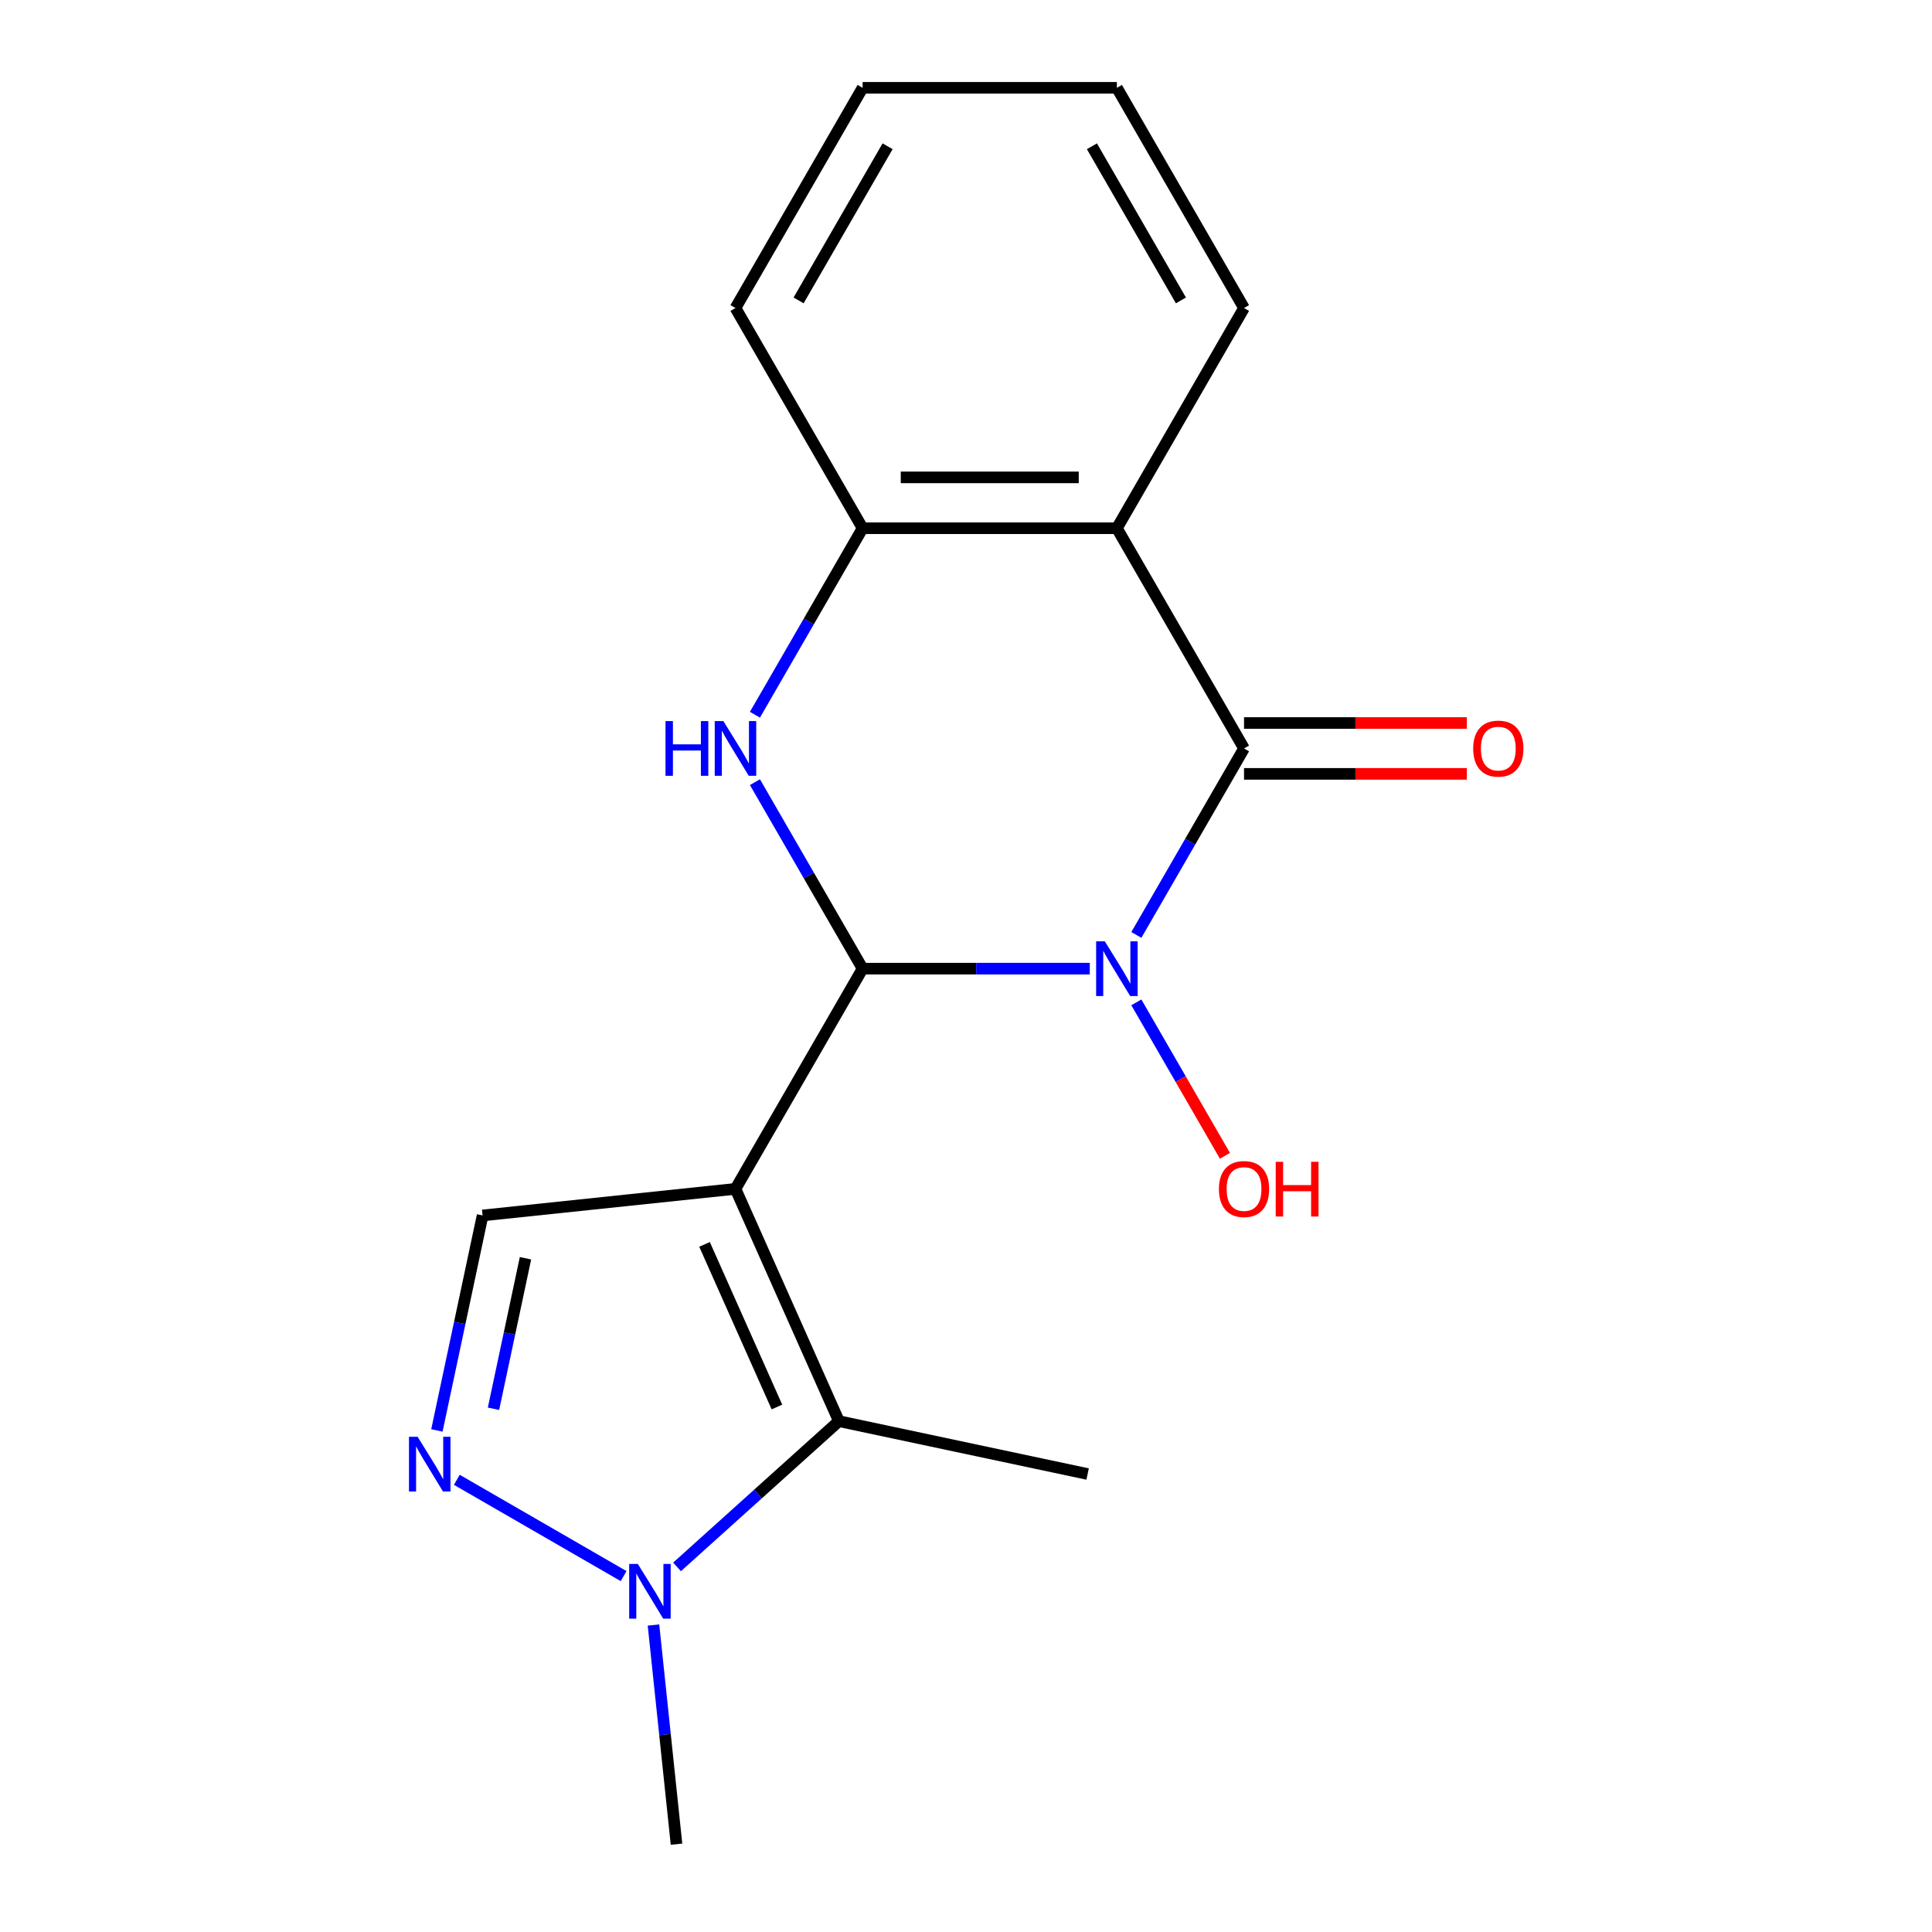 <?xml version='1.0' encoding='iso-8859-1'?>
<svg version='1.1' baseProfile='full'
              xmlns='http://www.w3.org/2000/svg'
                      xmlns:rdkit='http://www.rdkit.org/xml'
                      xmlns:xlink='http://www.w3.org/1999/xlink'
                  xml:space='preserve'
width='1000px' height='1000px' viewBox='0 0 1000 1000'>
<!-- END OF HEADER -->
<rect style='opacity:1.0;fill:#FFFFFF;stroke:none' width='1000' height='1000' x='0' y='0'> </rect>
<path class='bond-0' d='M 446.488,501.374 L 380.682,615.354' style='fill:none;fill-rule:evenodd;stroke:#000000;stroke-width:6px;stroke-linecap:butt;stroke-linejoin:miter;stroke-opacity:1' />
<path class='bond-1' d='M 446.488,501.374 L 505.279,501.374' style='fill:none;fill-rule:evenodd;stroke:#000000;stroke-width:6px;stroke-linecap:butt;stroke-linejoin:miter;stroke-opacity:1' />
<path class='bond-1' d='M 505.279,501.374 L 564.07,501.374' style='fill:none;fill-rule:evenodd;stroke:#0000FF;stroke-width:6px;stroke-linecap:butt;stroke-linejoin:miter;stroke-opacity:1' />
<path class='bond-3' d='M 446.488,501.374 L 418.622,453.109' style='fill:none;fill-rule:evenodd;stroke:#000000;stroke-width:6px;stroke-linecap:butt;stroke-linejoin:miter;stroke-opacity:1' />
<path class='bond-3' d='M 418.622,453.109 L 390.756,404.844' style='fill:none;fill-rule:evenodd;stroke:#0000FF;stroke-width:6px;stroke-linecap:butt;stroke-linejoin:miter;stroke-opacity:1' />
<path class='bond-4' d='M 380.682,615.354 L 434.213,735.588' style='fill:none;fill-rule:evenodd;stroke:#000000;stroke-width:6px;stroke-linecap:butt;stroke-linejoin:miter;stroke-opacity:1' />
<path class='bond-4' d='M 364.664,644.095 L 402.137,728.259' style='fill:none;fill-rule:evenodd;stroke:#000000;stroke-width:6px;stroke-linecap:butt;stroke-linejoin:miter;stroke-opacity:1' />
<path class='bond-8' d='M 380.682,615.354 L 249.79,629.111' style='fill:none;fill-rule:evenodd;stroke:#000000;stroke-width:6px;stroke-linecap:butt;stroke-linejoin:miter;stroke-opacity:1' />
<path class='bond-2' d='M 588.175,483.924 L 616.041,435.659' style='fill:none;fill-rule:evenodd;stroke:#0000FF;stroke-width:6px;stroke-linecap:butt;stroke-linejoin:miter;stroke-opacity:1' />
<path class='bond-2' d='M 616.041,435.659 L 643.907,387.394' style='fill:none;fill-rule:evenodd;stroke:#000000;stroke-width:6px;stroke-linecap:butt;stroke-linejoin:miter;stroke-opacity:1' />
<path class='bond-11' d='M 588.175,518.824 L 611.103,558.536' style='fill:none;fill-rule:evenodd;stroke:#0000FF;stroke-width:6px;stroke-linecap:butt;stroke-linejoin:miter;stroke-opacity:1' />
<path class='bond-11' d='M 611.103,558.536 L 634.03,598.247' style='fill:none;fill-rule:evenodd;stroke:#FF0000;stroke-width:6px;stroke-linecap:butt;stroke-linejoin:miter;stroke-opacity:1' />
<path class='bond-10' d='M 643.907,400.555 L 701.568,400.555' style='fill:none;fill-rule:evenodd;stroke:#000000;stroke-width:6px;stroke-linecap:butt;stroke-linejoin:miter;stroke-opacity:1' />
<path class='bond-10' d='M 701.568,400.555 L 759.229,400.555' style='fill:none;fill-rule:evenodd;stroke:#FF0000;stroke-width:6px;stroke-linecap:butt;stroke-linejoin:miter;stroke-opacity:1' />
<path class='bond-10' d='M 643.907,374.233 L 701.568,374.233' style='fill:none;fill-rule:evenodd;stroke:#000000;stroke-width:6px;stroke-linecap:butt;stroke-linejoin:miter;stroke-opacity:1' />
<path class='bond-10' d='M 701.568,374.233 L 759.229,374.233' style='fill:none;fill-rule:evenodd;stroke:#FF0000;stroke-width:6px;stroke-linecap:butt;stroke-linejoin:miter;stroke-opacity:1' />
<path class='bond-18' d='M 643.907,387.394 L 578.1,273.414' style='fill:none;fill-rule:evenodd;stroke:#000000;stroke-width:6px;stroke-linecap:butt;stroke-linejoin:miter;stroke-opacity:1' />
<path class='bond-9' d='M 390.756,369.944 L 418.622,321.679' style='fill:none;fill-rule:evenodd;stroke:#0000FF;stroke-width:6px;stroke-linecap:butt;stroke-linejoin:miter;stroke-opacity:1' />
<path class='bond-9' d='M 418.622,321.679 L 446.488,273.414' style='fill:none;fill-rule:evenodd;stroke:#000000;stroke-width:6px;stroke-linecap:butt;stroke-linejoin:miter;stroke-opacity:1' />
<path class='bond-7' d='M 434.213,735.588 L 392.325,773.304' style='fill:none;fill-rule:evenodd;stroke:#000000;stroke-width:6px;stroke-linecap:butt;stroke-linejoin:miter;stroke-opacity:1' />
<path class='bond-7' d='M 392.325,773.304 L 350.436,811.021' style='fill:none;fill-rule:evenodd;stroke:#0000FF;stroke-width:6px;stroke-linecap:butt;stroke-linejoin:miter;stroke-opacity:1' />
<path class='bond-13' d='M 434.213,735.588 L 562.95,762.952' style='fill:none;fill-rule:evenodd;stroke:#000000;stroke-width:6px;stroke-linecap:butt;stroke-linejoin:miter;stroke-opacity:1' />
<path class='bond-5' d='M 578.1,273.414 L 446.488,273.414' style='fill:none;fill-rule:evenodd;stroke:#000000;stroke-width:6px;stroke-linecap:butt;stroke-linejoin:miter;stroke-opacity:1' />
<path class='bond-5' d='M 558.359,247.092 L 466.23,247.092' style='fill:none;fill-rule:evenodd;stroke:#000000;stroke-width:6px;stroke-linecap:butt;stroke-linejoin:miter;stroke-opacity:1' />
<path class='bond-12' d='M 578.1,273.414 L 643.907,159.434' style='fill:none;fill-rule:evenodd;stroke:#000000;stroke-width:6px;stroke-linecap:butt;stroke-linejoin:miter;stroke-opacity:1' />
<path class='bond-6' d='M 226.135,740.397 L 237.963,684.754' style='fill:none;fill-rule:evenodd;stroke:#0000FF;stroke-width:6px;stroke-linecap:butt;stroke-linejoin:miter;stroke-opacity:1' />
<path class='bond-6' d='M 237.963,684.754 L 249.79,629.111' style='fill:none;fill-rule:evenodd;stroke:#000000;stroke-width:6px;stroke-linecap:butt;stroke-linejoin:miter;stroke-opacity:1' />
<path class='bond-6' d='M 255.431,729.177 L 263.71,690.227' style='fill:none;fill-rule:evenodd;stroke:#0000FF;stroke-width:6px;stroke-linecap:butt;stroke-linejoin:miter;stroke-opacity:1' />
<path class='bond-6' d='M 263.71,690.227 L 271.989,651.277' style='fill:none;fill-rule:evenodd;stroke:#000000;stroke-width:6px;stroke-linecap:butt;stroke-linejoin:miter;stroke-opacity:1' />
<path class='bond-19' d='M 236.456,765.948 L 322.781,815.787' style='fill:none;fill-rule:evenodd;stroke:#0000FF;stroke-width:6px;stroke-linecap:butt;stroke-linejoin:miter;stroke-opacity:1' />
<path class='bond-14' d='M 338.24,841.104 L 344.202,897.825' style='fill:none;fill-rule:evenodd;stroke:#0000FF;stroke-width:6px;stroke-linecap:butt;stroke-linejoin:miter;stroke-opacity:1' />
<path class='bond-14' d='M 344.202,897.825 L 350.163,954.545' style='fill:none;fill-rule:evenodd;stroke:#000000;stroke-width:6px;stroke-linecap:butt;stroke-linejoin:miter;stroke-opacity:1' />
<path class='bond-15' d='M 446.488,273.414 L 380.682,159.434' style='fill:none;fill-rule:evenodd;stroke:#000000;stroke-width:6px;stroke-linecap:butt;stroke-linejoin:miter;stroke-opacity:1' />
<path class='bond-20' d='M 643.907,159.434 L 578.1,45.455' style='fill:none;fill-rule:evenodd;stroke:#000000;stroke-width:6px;stroke-linecap:butt;stroke-linejoin:miter;stroke-opacity:1' />
<path class='bond-20' d='M 611.24,155.499 L 565.175,75.713' style='fill:none;fill-rule:evenodd;stroke:#000000;stroke-width:6px;stroke-linecap:butt;stroke-linejoin:miter;stroke-opacity:1' />
<path class='bond-17' d='M 380.682,159.434 L 446.488,45.455' style='fill:none;fill-rule:evenodd;stroke:#000000;stroke-width:6px;stroke-linecap:butt;stroke-linejoin:miter;stroke-opacity:1' />
<path class='bond-17' d='M 413.348,155.499 L 459.413,75.713' style='fill:none;fill-rule:evenodd;stroke:#000000;stroke-width:6px;stroke-linecap:butt;stroke-linejoin:miter;stroke-opacity:1' />
<path class='bond-16' d='M 578.1,45.455 L 446.488,45.455' style='fill:none;fill-rule:evenodd;stroke:#000000;stroke-width:6px;stroke-linecap:butt;stroke-linejoin:miter;stroke-opacity:1' />
<path  class='atom-2' d='M 571.84 487.214
L 581.12 502.214
Q 582.04 503.694, 583.52 506.374
Q 585 509.054, 585.08 509.214
L 585.08 487.214
L 588.84 487.214
L 588.84 515.534
L 584.96 515.534
L 575 499.134
Q 573.84 497.214, 572.6 495.014
Q 571.4 492.814, 571.04 492.134
L 571.04 515.534
L 567.36 515.534
L 567.36 487.214
L 571.84 487.214
' fill='#0000FF'/>
<path  class='atom-4' d='M 344.462 373.234
L 348.302 373.234
L 348.302 385.274
L 362.782 385.274
L 362.782 373.234
L 366.622 373.234
L 366.622 401.554
L 362.782 401.554
L 362.782 388.474
L 348.302 388.474
L 348.302 401.554
L 344.462 401.554
L 344.462 373.234
' fill='#0000FF'/>
<path  class='atom-4' d='M 374.422 373.234
L 383.702 388.234
Q 384.622 389.714, 386.102 392.394
Q 387.582 395.074, 387.662 395.234
L 387.662 373.234
L 391.422 373.234
L 391.422 401.554
L 387.542 401.554
L 377.582 385.154
Q 376.422 383.234, 375.182 381.034
Q 373.982 378.834, 373.622 378.154
L 373.622 401.554
L 369.942 401.554
L 369.942 373.234
L 374.422 373.234
' fill='#0000FF'/>
<path  class='atom-7' d='M 216.166 743.688
L 225.446 758.688
Q 226.366 760.168, 227.846 762.848
Q 229.326 765.528, 229.406 765.688
L 229.406 743.688
L 233.166 743.688
L 233.166 772.008
L 229.286 772.008
L 219.326 755.608
Q 218.166 753.688, 216.926 751.488
Q 215.726 749.288, 215.366 748.608
L 215.366 772.008
L 211.686 772.008
L 211.686 743.688
L 216.166 743.688
' fill='#0000FF'/>
<path  class='atom-8' d='M 330.146 809.494
L 339.426 824.494
Q 340.346 825.974, 341.826 828.654
Q 343.306 831.334, 343.386 831.494
L 343.386 809.494
L 347.146 809.494
L 347.146 837.814
L 343.266 837.814
L 333.306 821.414
Q 332.146 819.494, 330.906 817.294
Q 329.706 815.094, 329.346 814.414
L 329.346 837.814
L 325.666 837.814
L 325.666 809.494
L 330.146 809.494
' fill='#0000FF'/>
<path  class='atom-11' d='M 762.519 387.474
Q 762.519 380.674, 765.879 376.874
Q 769.239 373.074, 775.519 373.074
Q 781.799 373.074, 785.159 376.874
Q 788.519 380.674, 788.519 387.474
Q 788.519 394.354, 785.119 398.274
Q 781.719 402.154, 775.519 402.154
Q 769.279 402.154, 765.879 398.274
Q 762.519 394.394, 762.519 387.474
M 775.519 398.954
Q 779.839 398.954, 782.159 396.074
Q 784.519 393.154, 784.519 387.474
Q 784.519 381.914, 782.159 379.114
Q 779.839 376.274, 775.519 376.274
Q 771.199 376.274, 768.839 379.074
Q 766.519 381.874, 766.519 387.474
Q 766.519 393.194, 768.839 396.074
Q 771.199 398.954, 775.519 398.954
' fill='#FF0000'/>
<path  class='atom-12' d='M 630.907 615.434
Q 630.907 608.634, 634.267 604.834
Q 637.627 601.034, 643.907 601.034
Q 650.187 601.034, 653.547 604.834
Q 656.907 608.634, 656.907 615.434
Q 656.907 622.314, 653.507 626.234
Q 650.107 630.114, 643.907 630.114
Q 637.667 630.114, 634.267 626.234
Q 630.907 622.354, 630.907 615.434
M 643.907 626.914
Q 648.227 626.914, 650.547 624.034
Q 652.907 621.114, 652.907 615.434
Q 652.907 609.874, 650.547 607.074
Q 648.227 604.234, 643.907 604.234
Q 639.587 604.234, 637.227 607.034
Q 634.907 609.834, 634.907 615.434
Q 634.907 621.154, 637.227 624.034
Q 639.587 626.914, 643.907 626.914
' fill='#FF0000'/>
<path  class='atom-12' d='M 660.307 601.354
L 664.147 601.354
L 664.147 613.394
L 678.627 613.394
L 678.627 601.354
L 682.467 601.354
L 682.467 629.674
L 678.627 629.674
L 678.627 616.594
L 664.147 616.594
L 664.147 629.674
L 660.307 629.674
L 660.307 601.354
' fill='#FF0000'/>
</svg>
